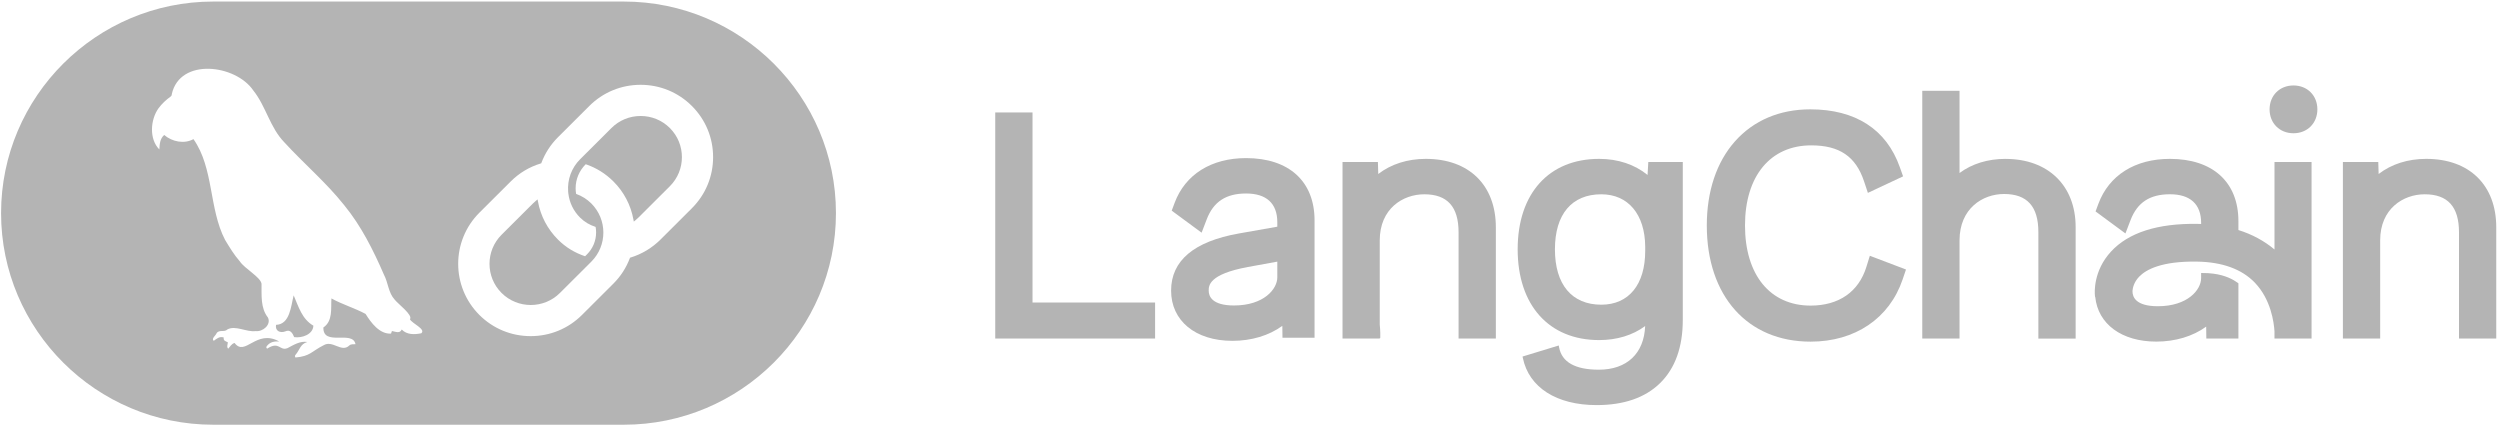 <?xml version="1.0" encoding="UTF-8"?> <svg xmlns="http://www.w3.org/2000/svg" width="179" height="31" viewBox="0 0 179 31" fill="none"><g clip-path="url(#clip0_114_298)"><path d="M45.868 8.305C45.078 8.305 44.335 8.611 43.779 9.167L41.532 11.408C40.926 12.012 40.615 12.851 40.679 13.712C40.683 13.759 40.688 13.806 40.693 13.854C40.773 14.515 41.063 15.11 41.532 15.577C41.856 15.899 42.213 16.104 42.646 16.247C42.669 16.377 42.681 16.509 42.681 16.64C42.681 17.234 42.45 17.792 42.031 18.21L41.892 18.348C41.142 18.092 40.516 17.718 39.951 17.154C39.201 16.405 38.704 15.46 38.517 14.422L38.492 14.278L38.377 14.371C38.3 14.433 38.227 14.5 38.159 14.568L35.912 16.808C34.761 17.957 34.761 19.828 35.912 20.976C36.488 21.55 37.244 21.838 38.002 21.838C38.76 21.838 39.515 21.55 40.091 20.976L42.338 18.735C43.489 17.587 43.489 15.718 42.338 14.568C42.031 14.262 41.665 14.032 41.25 13.883C41.227 13.748 41.215 13.614 41.215 13.482C41.215 12.836 41.47 12.224 41.938 11.758C42.69 12.014 43.357 12.429 43.92 12.991C44.669 13.738 45.165 14.681 45.354 15.722L45.38 15.866L45.494 15.774C45.572 15.712 45.645 15.645 45.715 15.575L47.961 13.335C49.113 12.186 49.114 10.316 47.961 9.167C47.404 8.611 46.662 8.305 45.871 8.305H45.868Z" fill="#B4B4B4"></path><path d="M44.664 0.111H15.268C6.892 0.111 0.077 6.907 0.077 15.26C0.077 23.613 6.892 30.41 15.268 30.41H44.664C53.04 30.41 59.854 23.613 59.854 15.26C59.854 6.907 53.04 0.111 44.664 0.111ZM30.165 23.862C29.68 23.962 29.135 23.98 28.764 23.594C28.628 23.907 28.308 23.742 28.062 23.701C28.04 23.765 28.02 23.821 27.999 23.885C27.18 23.939 26.566 23.106 26.176 22.477C25.401 22.059 24.521 21.805 23.73 21.367C23.684 22.088 23.843 22.982 23.154 23.447C23.119 24.833 25.257 23.611 25.453 24.644C25.301 24.66 25.132 24.619 25.011 24.736C24.453 25.277 23.814 24.327 23.171 24.72C22.308 25.153 22.222 25.507 21.154 25.597C21.095 25.507 21.119 25.448 21.169 25.394C21.47 25.045 21.491 24.635 22.005 24.486C21.476 24.403 21.034 24.694 20.589 24.924C20.01 25.16 20.015 24.391 19.124 24.965C19.026 24.885 19.073 24.812 19.129 24.75C19.355 24.474 19.653 24.433 19.989 24.448C18.337 23.53 17.56 25.571 16.797 24.556C16.568 24.616 16.481 24.822 16.337 24.968C16.212 24.832 16.307 24.666 16.313 24.506C16.164 24.436 15.975 24.403 16.02 24.165C15.728 24.067 15.524 24.239 15.307 24.403C15.111 24.251 15.439 24.03 15.5 23.873C15.675 23.57 16.073 23.811 16.275 23.592C16.849 23.267 17.649 23.795 18.306 23.706C18.811 23.77 19.437 23.252 19.184 22.735C18.643 22.046 18.738 21.144 18.726 20.32C18.66 19.84 17.504 19.228 17.169 18.71C16.756 18.243 16.434 17.702 16.112 17.171C14.95 14.927 15.316 12.044 13.852 9.961C13.19 10.326 12.327 10.153 11.755 9.664C11.447 9.944 11.433 10.311 11.409 10.7C10.669 9.962 10.762 8.569 11.353 7.748C11.595 7.423 11.883 7.157 12.205 6.922C12.278 6.869 12.302 6.817 12.301 6.736C12.886 4.112 16.875 4.618 18.136 6.477C19.05 7.62 19.326 9.134 20.364 10.196C21.76 11.72 23.35 13.062 24.639 14.684C25.857 16.168 26.727 17.907 27.487 19.66C27.797 20.241 27.8 20.955 28.258 21.452C28.485 21.752 29.591 22.568 29.351 22.858C29.489 23.157 30.522 23.571 30.163 23.862H30.165ZM49.538 14.912L47.292 17.152C46.693 17.749 45.954 18.195 45.152 18.439L45.111 18.451L45.095 18.49C44.834 19.178 44.438 19.791 43.915 20.311L41.668 22.552C40.689 23.529 39.385 24.067 37.997 24.067C36.608 24.067 35.305 23.529 34.325 22.552C32.3 20.532 32.3 17.248 34.325 15.228L36.572 12.988C37.174 12.388 37.894 11.956 38.709 11.706L38.75 11.694L38.766 11.655C39.027 10.967 39.425 10.352 39.949 9.828L42.196 7.587C43.175 6.61 44.479 6.072 45.867 6.072C47.255 6.072 48.559 6.61 49.538 7.587C50.518 8.564 51.058 9.864 51.058 11.249C51.058 12.633 50.518 13.935 49.538 14.91V14.912Z" fill="#B4B4B4"></path><path d="M21.026 21.15C20.829 21.917 20.765 23.221 19.765 23.259C19.683 23.701 20.072 23.868 20.428 23.726C20.779 23.565 20.946 23.853 21.064 24.139C21.606 24.218 22.409 23.959 22.439 23.318C21.629 22.853 21.378 21.968 21.028 21.149L21.026 21.15Z" fill="#B4B4B4"></path><path d="M73.928 8.052H71.259V24.239H82.705V21.661H73.928V8.052Z" fill="#B4B4B4"></path><path d="M96.12 24.239H98.789V24.21H98.824L98.829 24.092C98.83 24.057 98.839 23.733 98.79 23.234V17.209C98.79 14.943 100.443 13.911 101.978 13.911C103.63 13.911 104.434 14.801 104.434 16.633V24.239H107.103V16.278C107.103 13.254 105.182 11.375 102.09 11.375C100.776 11.375 99.604 11.748 98.683 12.458L98.658 11.597H96.124V24.239H96.12Z" fill="#B4B4B4"></path><path d="M117.964 12.526C117.036 11.772 115.844 11.375 114.498 11.375C110.9 11.375 108.665 13.857 108.665 17.851C108.665 21.846 110.9 24.35 114.498 24.35C115.768 24.35 116.901 24.004 117.793 23.346C117.716 25.306 116.489 26.47 114.477 26.47C112.785 26.47 111.828 25.931 111.631 24.869L111.606 24.737L109.014 25.528L109.037 25.635C109.474 27.745 111.449 29.005 114.322 29.005C116.271 29.005 117.799 28.475 118.866 27.427C119.942 26.371 120.487 24.85 120.487 22.906V11.597H118.019L117.965 12.526H117.964ZM117.797 17.963C117.797 20.374 116.622 21.816 114.653 21.816C112.543 21.816 111.333 20.371 111.333 17.852C111.333 15.334 112.544 13.911 114.653 13.911C116.575 13.911 117.777 15.345 117.797 17.652V17.963Z" fill="#B4B4B4"></path><path d="M133.635 19.106C133.082 20.895 131.662 21.881 129.637 21.881C126.742 21.881 124.942 19.683 124.942 16.145C124.942 12.606 126.758 10.408 129.682 10.408C131.705 10.408 132.871 11.201 133.464 12.978L133.741 13.81L136.261 12.627L136.024 11.961C135.065 9.257 132.849 7.829 129.616 7.829C127.419 7.829 125.554 8.623 124.222 10.123C122.905 11.608 122.207 13.69 122.207 16.146C122.207 21.197 125.123 24.462 129.637 24.462C132.818 24.462 135.282 22.798 136.227 20.01L136.469 19.297L133.88 18.313L133.634 19.107L133.635 19.106Z" fill="#B4B4B4"></path><path d="M143.601 11.375C142.327 11.375 141.193 11.725 140.303 12.388V6.5H137.634V24.241H140.303V17.21C140.303 14.929 141.955 13.89 143.491 13.89C145.143 13.89 145.947 14.781 145.947 16.613V24.242H148.616V16.258C148.616 13.293 146.648 11.378 143.603 11.378L143.601 11.375Z" fill="#B4B4B4"></path><path d="M164.214 6.119C163.222 6.119 162.502 6.839 162.502 7.83C162.502 8.821 163.222 9.541 164.214 9.541C165.204 9.541 165.924 8.821 165.924 7.83C165.924 6.839 165.204 6.119 164.214 6.119Z" fill="#B4B4B4"></path><path d="M173.717 11.375C172.403 11.375 171.231 11.748 170.31 12.458L170.285 11.597H167.751V24.239H170.42V17.209C170.42 14.943 172.072 13.911 173.608 13.911C175.26 13.911 176.064 14.801 176.064 16.633V24.239H178.732V16.278C178.732 13.254 176.811 11.375 173.72 11.375H173.717Z" fill="#B4B4B4"></path><path d="M165.51 11.597H162.854V17.864C162.117 17.245 161.25 16.777 160.27 16.471V15.834C160.27 13.042 158.437 11.375 155.367 11.375C152.872 11.375 151.007 12.546 150.247 14.587L150.042 15.138L152.181 16.715L152.548 15.758C153.032 14.497 153.928 13.909 155.367 13.909C156.805 13.909 157.601 14.602 157.601 15.966V16.037C157.516 16.033 157.429 16.031 157.343 16.03C154.486 15.984 152.402 16.652 151.148 18.013C149.865 19.405 149.978 20.968 149.995 21.141L150.007 21.261H150.019C150.218 23.209 151.919 24.459 154.391 24.459C155.753 24.459 157.011 24.08 157.962 23.387L157.973 24.238H160.27V20.283L160.22 20.247C159.895 20.01 159.329 19.703 158.477 19.595C158.209 19.561 157.954 19.544 157.719 19.549H157.6V19.913C157.6 20.749 156.639 21.926 154.501 21.926C152.923 21.926 152.687 21.262 152.687 20.866V20.826C152.699 20.648 152.774 20.214 153.166 19.809C153.664 19.294 154.785 18.692 157.299 18.731C159.119 18.759 160.516 19.268 161.451 20.244C162.598 21.441 162.813 23.08 162.853 23.722V24.239H165.508V11.597H165.51Z" fill="#B4B4B4"></path><path d="M89.22 11.32C86.726 11.32 84.86 12.491 84.1 14.532L83.895 15.083L86.035 16.66L86.402 15.703C86.886 14.442 87.782 13.854 89.22 13.854C90.659 13.854 91.455 14.547 91.455 15.911V16.231L88.707 16.716C85.485 17.286 83.851 18.663 83.851 20.809C83.851 22.954 85.575 24.404 88.243 24.404C89.606 24.404 90.863 24.024 91.814 23.332L91.826 24.183H94.122V15.779C94.122 12.987 92.29 11.32 89.22 11.32ZM91.455 18.732V19.858C91.455 20.695 90.493 21.872 88.355 21.872C86.777 21.872 86.543 21.208 86.543 20.812C86.543 20.461 86.543 19.638 89.338 19.119L91.455 18.733V18.732Z" fill="#B4B4B4"></path></g><defs><clipPath id="clip0_114_298"><rect width="178.655" height="30.52" fill="white" transform="translate(0.077)"></rect></clipPath></defs></svg> 